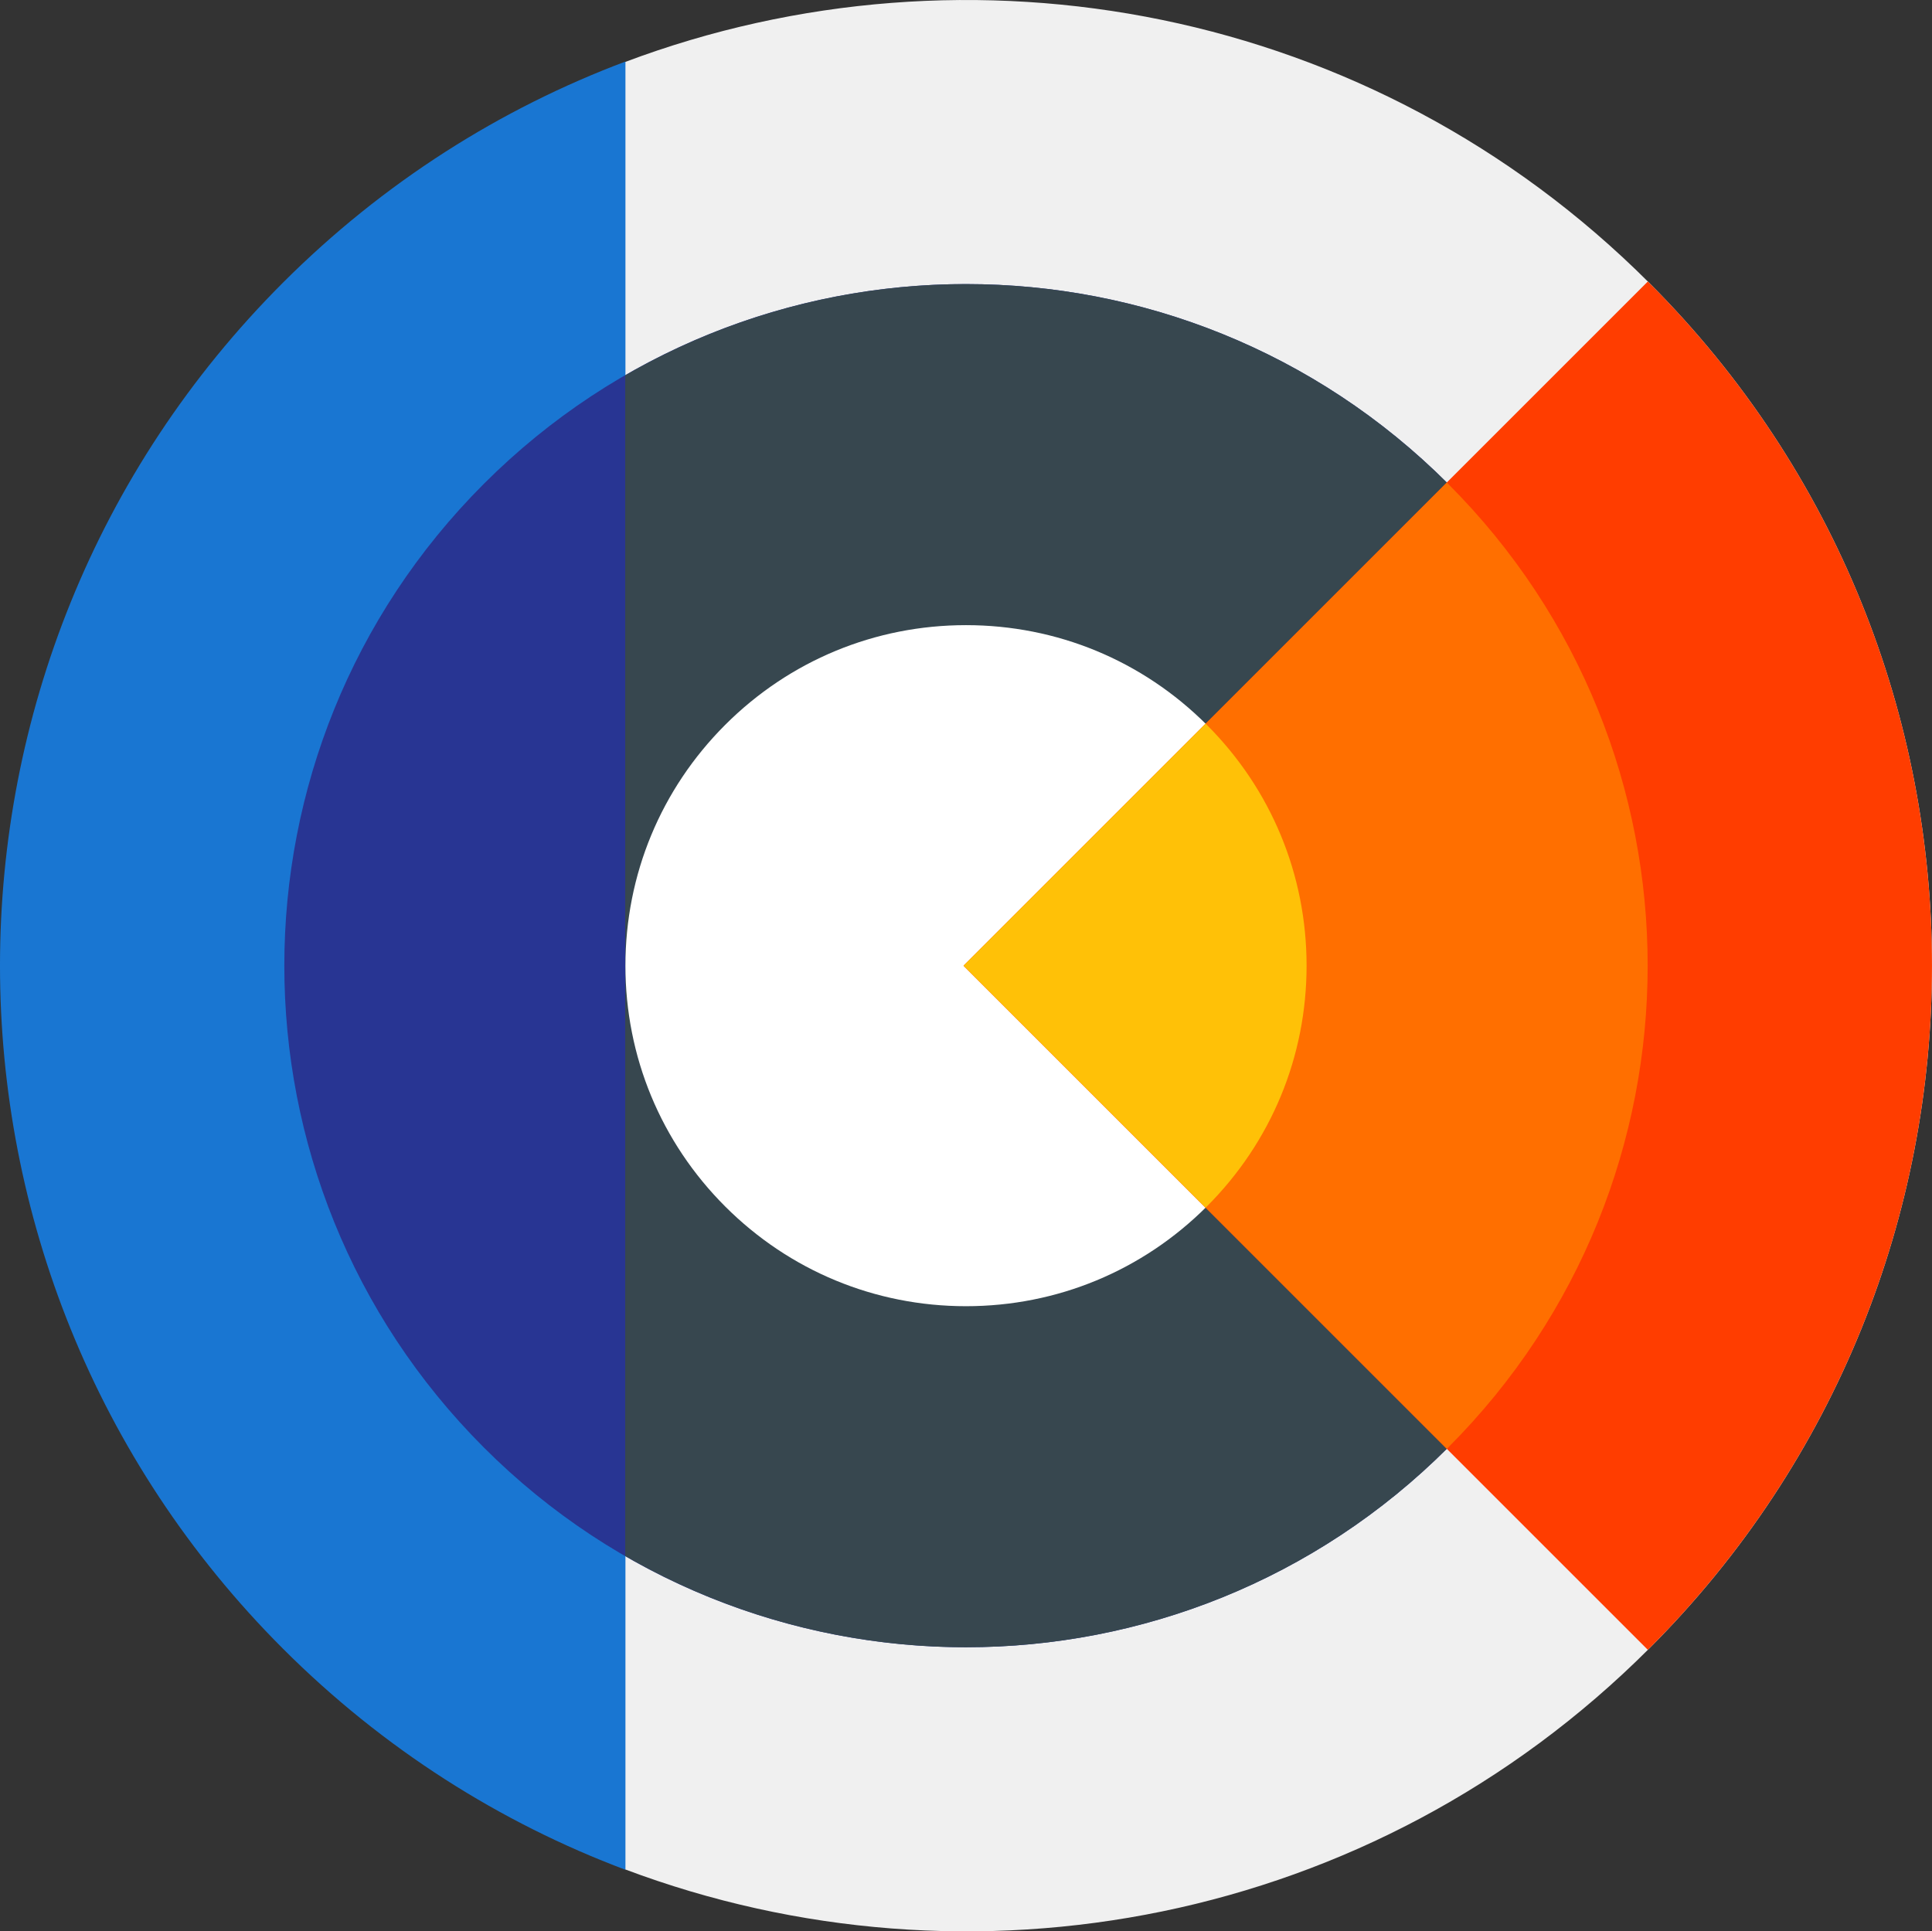 <?xml version="1.0" encoding="UTF-8"?>
<svg id="Layer_2" data-name="Layer 2" xmlns="http://www.w3.org/2000/svg" viewBox="0 0 1226.81 1226.54">
  <rect x="0" y="0" width="1226.81" height="1226.54" fill="#333333" stroke="none"/>
  <defs>
    <style>
      .cls-1 {
        fill: #f0f0f0;
      }

      .cls-2 {
        fill: #fff;
      }

      .cls-3 {
        fill: #37474f;
      }

      .cls-4 {
        fill: #ff3d00;
      }

      .cls-5 {
        fill: #ffc107;
      }

      .cls-6 {
        fill: #283593;
      }

      .cls-7 {
        fill: #1976d2;
      }

      .cls-8 {
        fill: #ff6f00;
      }
    </style>
  </defs>
  <g id="Layer_1-2" data-name="Layer 1">
    <path class="cls-1" d="m397.01,39.34v1147.87c218.46,82.21,474.34,35.6,650.13-140.19,239.55-239.55,239.55-627.93,0-867.48C871.36,3.74,615.47-42.87,397.01,39.34Z"/>
    <path class="cls-7" d="m397.14,39.1c-79.3,29.82-153.67,76.62-217.48,140.43-239.55,239.55-239.55,627.93,0,867.48,63.81,63.81,138.18,110.62,217.48,140.43V39.1Z"/>
    <path class="cls-6" d="m613.4,180.41c-110.78,0-221.56,42.26-306.08,126.78-169.04,169.04-169.04,443.11,0,612.15,84.52,84.52,195.3,126.78,306.08,126.78s221.56-42.26,306.08-126.78c169.04-169.04,169.04-443.11,0-612.15-84.52-84.52-195.3-126.78-306.08-126.78h0Z"/>
    <path class="cls-3" d="m613.4,180.41c-74.84,0-149.65,19.36-216.39,57.94v749.83c66.74,38.58,141.55,57.94,216.39,57.94,110.78,0,221.56-42.26,306.08-126.78,169.04-169.04,169.04-443.11,0-612.15-84.52-84.52-195.3-126.78-306.08-126.78Z"/>
    <path class="cls-2" d="m613.4,397.01c57.77,0,112.07,22.49,152.92,63.34,40.85,40.85,63.34,95.15,63.34,152.92s-22.5,112.07-63.34,152.92c-40.85,40.85-95.15,63.34-152.92,63.34s-112.07-22.5-152.92-63.34c-40.85-40.85-63.34-95.15-63.34-152.92s22.5-112.07,63.34-152.92c40.85-40.85,95.15-63.34,152.92-63.34"/>
    <path class="cls-4" d="m1046.37,178.77l-434.5,434.5,434.5,434.5c.22-.22.44-.44.66-.66l.21-.21c239.41-239.52,239.41-627.74,0-867.26l-.22-.22c-.22-.22-.44-.43-.66-.65Z"/>
    <path class="cls-8" d="m918.71,920.11c.26-.26.52-.51.77-.76,169.04-169.04,169.04-443.11,0-612.15-.26-.26-.51-.51-.77-.76l-306.84,306.84,306.84,306.84Z"/>
    <path class="cls-5" d="m765.55,766.95c.26-.25.52-.5.78-.76,40.85-40.85,63.34-95.15,63.34-152.92s-22.5-112.07-63.34-152.92c-.26-.26-.52-.5-.78-.76l-153.68,153.68,153.68,153.68Z"/>
  </g>
</svg>